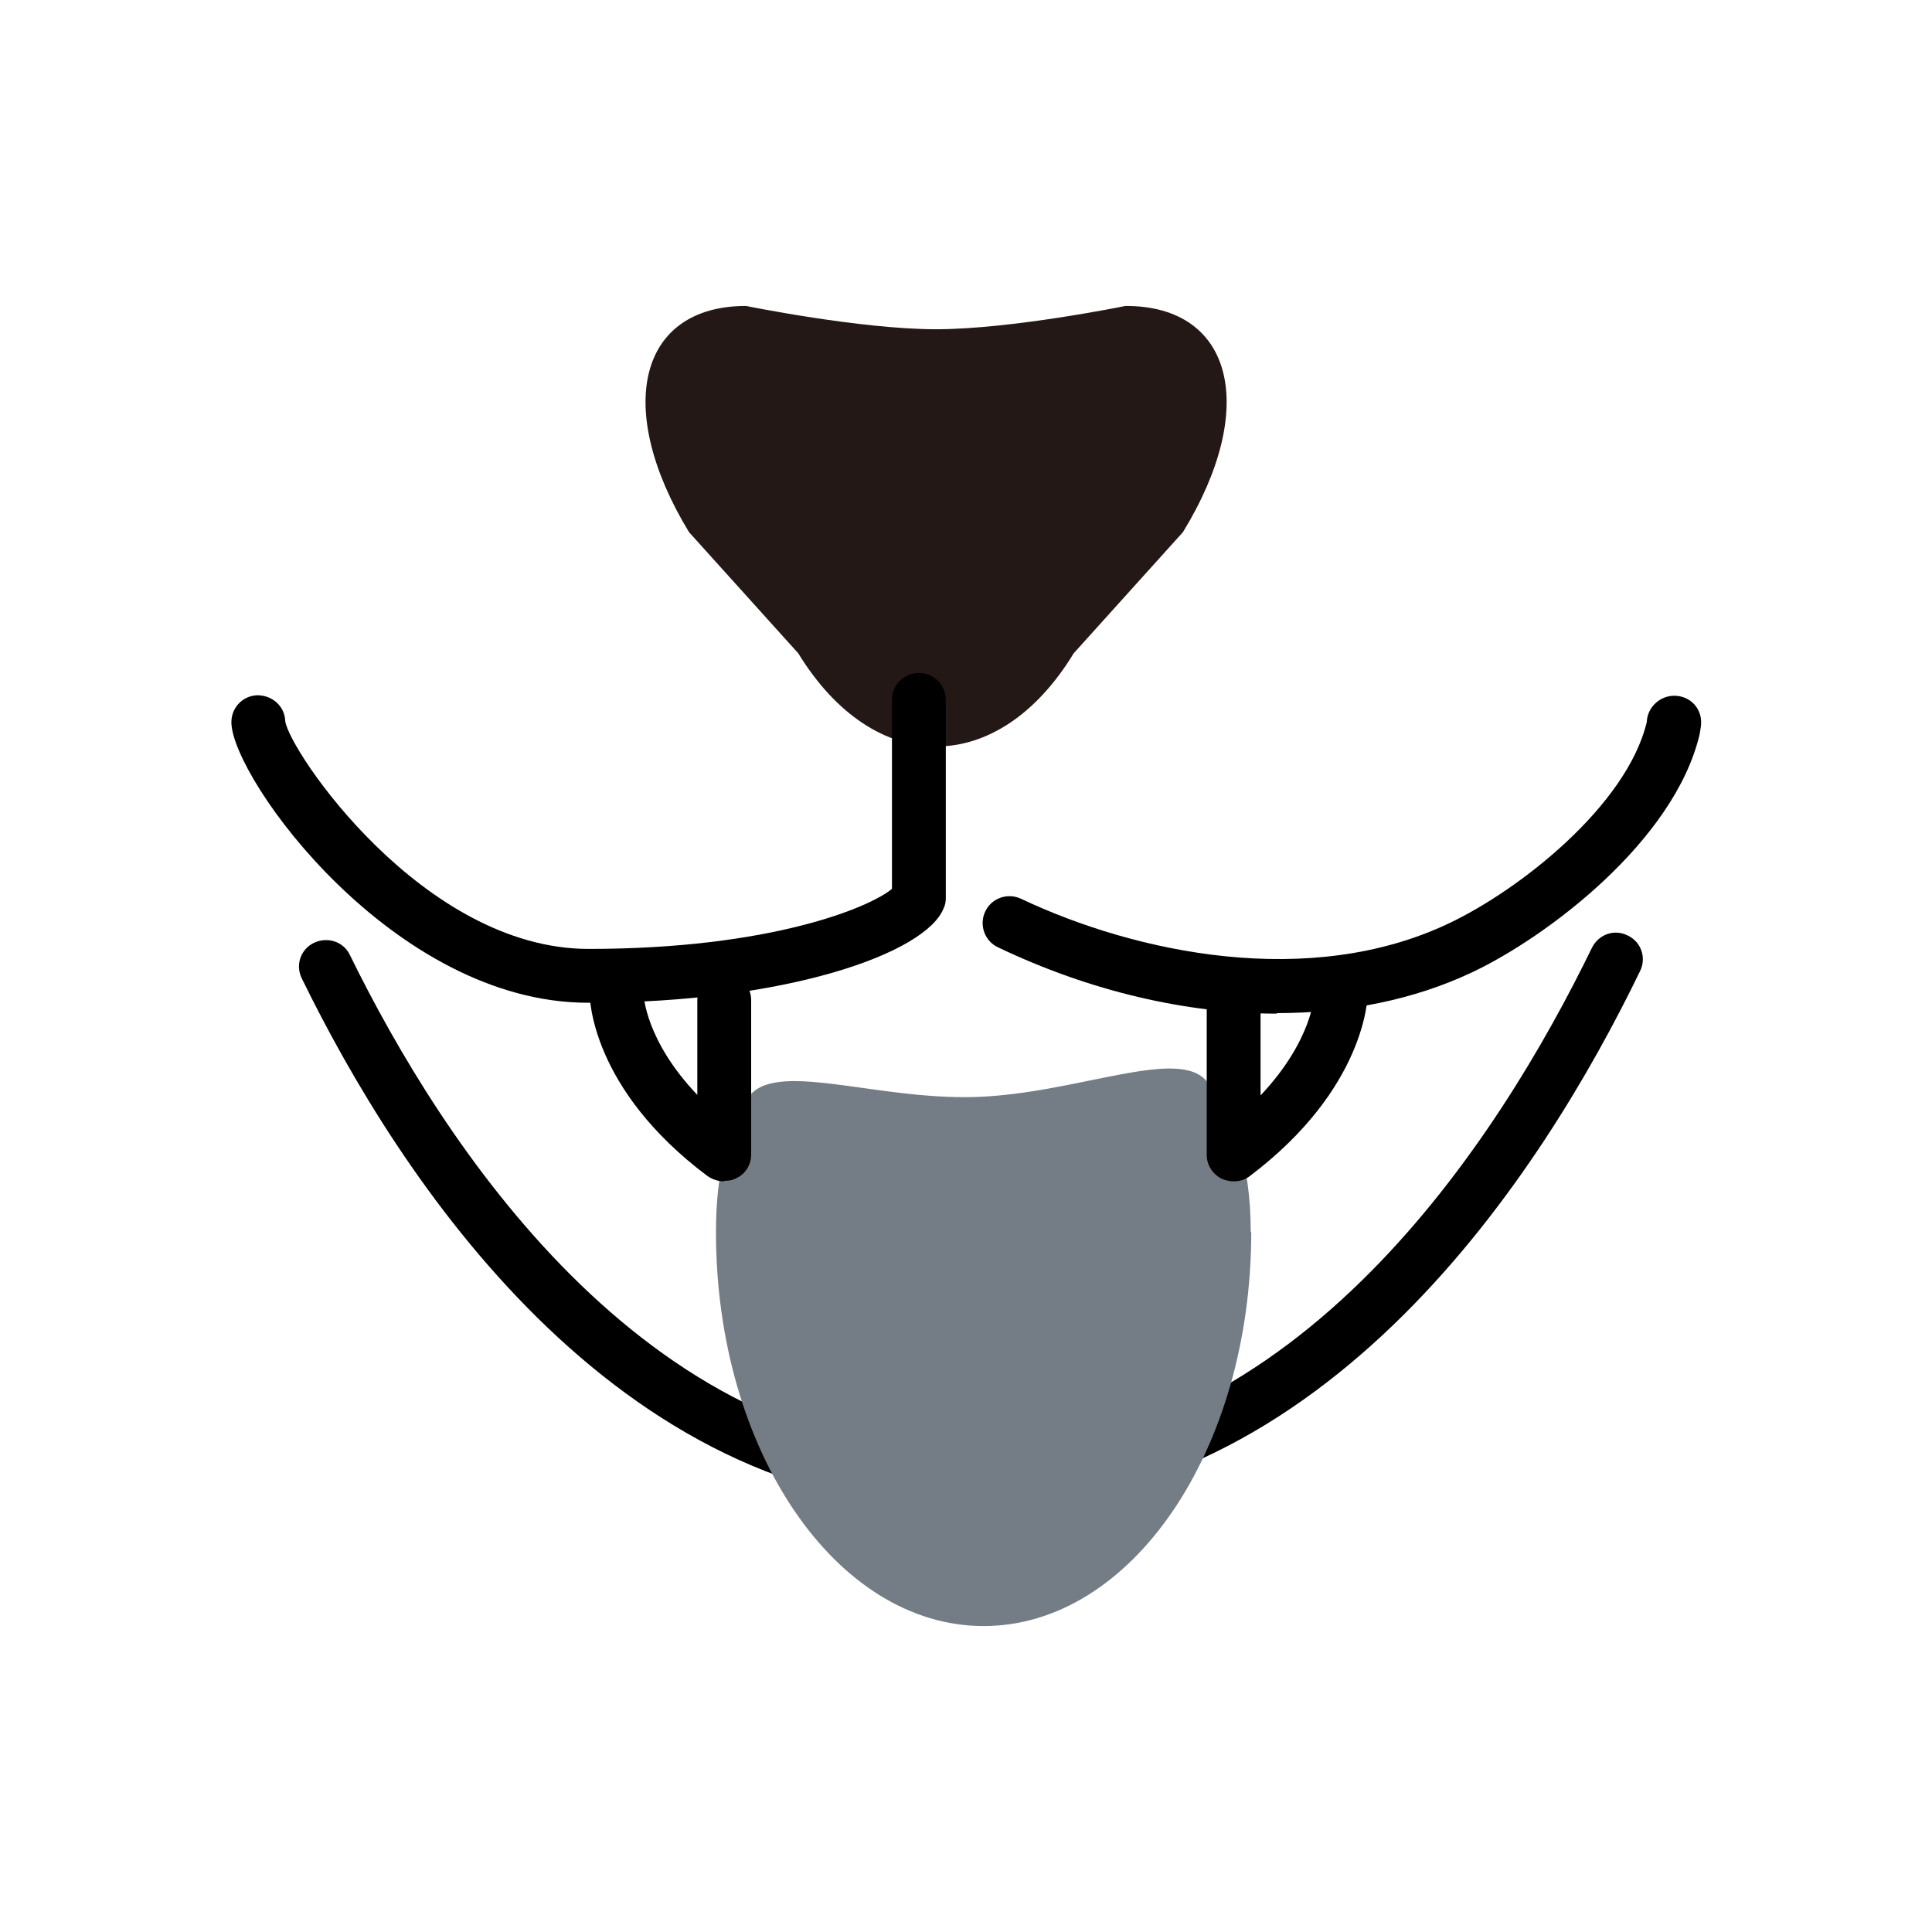 <?xml version="1.0" encoding="UTF-8"?><svg id="_レイヤー_2" xmlns="http://www.w3.org/2000/svg" viewBox="0 0 37.32 37.32"><defs><style>.cls-1{fill:none;}.cls-2{fill:#747d85;}.cls-3{fill:#231815;}</style></defs><g id="_レイヤー_1-2"><path class="cls-3" d="M21.75,5.91c2.07,0,2.57,1.97,1.1,4.37l-2.11,2.34c-1.46,2.4-3.85,2.4-5.32,0l-2.11-2.34c-1.46-2.4-.97-4.37,1.1-4.37,0,0,2.21.45,3.67.45s3.66-.45,3.66-.45Z"/><path d="M18.58,29.14c-6.73,0-10.88-6.41-12.75-10.24-.13-.26-.02-.57.24-.69s.57-.02.69.24c1.77,3.61,5.66,9.65,11.83,9.65.02,0,.04,0,.06,0,.03,0,.08,0,.11,0,.02,0,.04,0,.07,0,6.25,0,10.14-6.13,11.92-9.79.13-.26.43-.37.69-.24.26.12.37.43.24.69-1.88,3.88-6.04,10.38-12.83,10.38-.03,0-.04,0-.13,0-.05,0-.09,0-.14,0Z"/><path d="M11.36,19.37c-3.75,0-6.85-4.3-6.89-5.4-.01-.29.21-.53.5-.54.29,0,.53.21.54.5.07.56,2.65,4.4,5.86,4.4,3.51,0,5.43-.8,5.86-1.16v-3.65c0-.29.23-.52.52-.52s.52.23.52.52v3.83c0,.06-.01.13-.04.19-.34.88-3.06,1.83-6.86,1.83Z"/><path class="cls-2" d="M24.17,23.8c0,4.21-2.31,7.61-5.17,7.61s-5.17-3.41-5.17-7.61c0-1.17.23-1.98.61-2.58.49-.77,2.44.03,4.4-.03,1.96-.06,3.94-.99,4.48-.29.51.65.84,1.56.84,2.9Z"/><path d="M13.98,22.82c-.11,0-.22-.04-.31-.1-2.26-1.69-2.28-3.45-2.28-3.53,0-.29.23-.52.52-.52s.52.23.52.51c0,.05.04.92,1.04,1.97v-1.83c0-.29.23-.52.52-.52s.52.23.52.52v2.98c0,.2-.11.38-.29.46-.07.04-.15.05-.23.05ZM12.43,19.19h0,0Z"/><path d="M24.66,19.58c-1.74,0-3.6-.43-5.38-1.28-.26-.12-.37-.43-.25-.69.12-.26.43-.37.69-.25,2.24,1.06,5.58,1.75,8.26.48,1.36-.64,3.44-2.27,3.83-3.89.01-.29.26-.52.55-.51.29.01.51.24.5.53,0,.07-.02.15-.03.22-.49,2.06-2.95,3.91-4.39,4.59-1.12.53-2.41.79-3.77.79Z"/><path d="M23.83,22.82c-.08,0-.16-.02-.23-.05-.18-.09-.29-.27-.29-.46v-2.98c0-.29.23-.52.52-.52s.52.23.52.52v1.83c1-1.06,1.04-1.93,1.04-1.97,0-.28.24-.51.52-.51h0c.28,0,.51.23.51.51,0,.07-.03,1.83-2.28,3.53-.09.07-.2.1-.31.1Z"/><rect class="cls-1" width="37.32" height="37.32"/></g></svg>